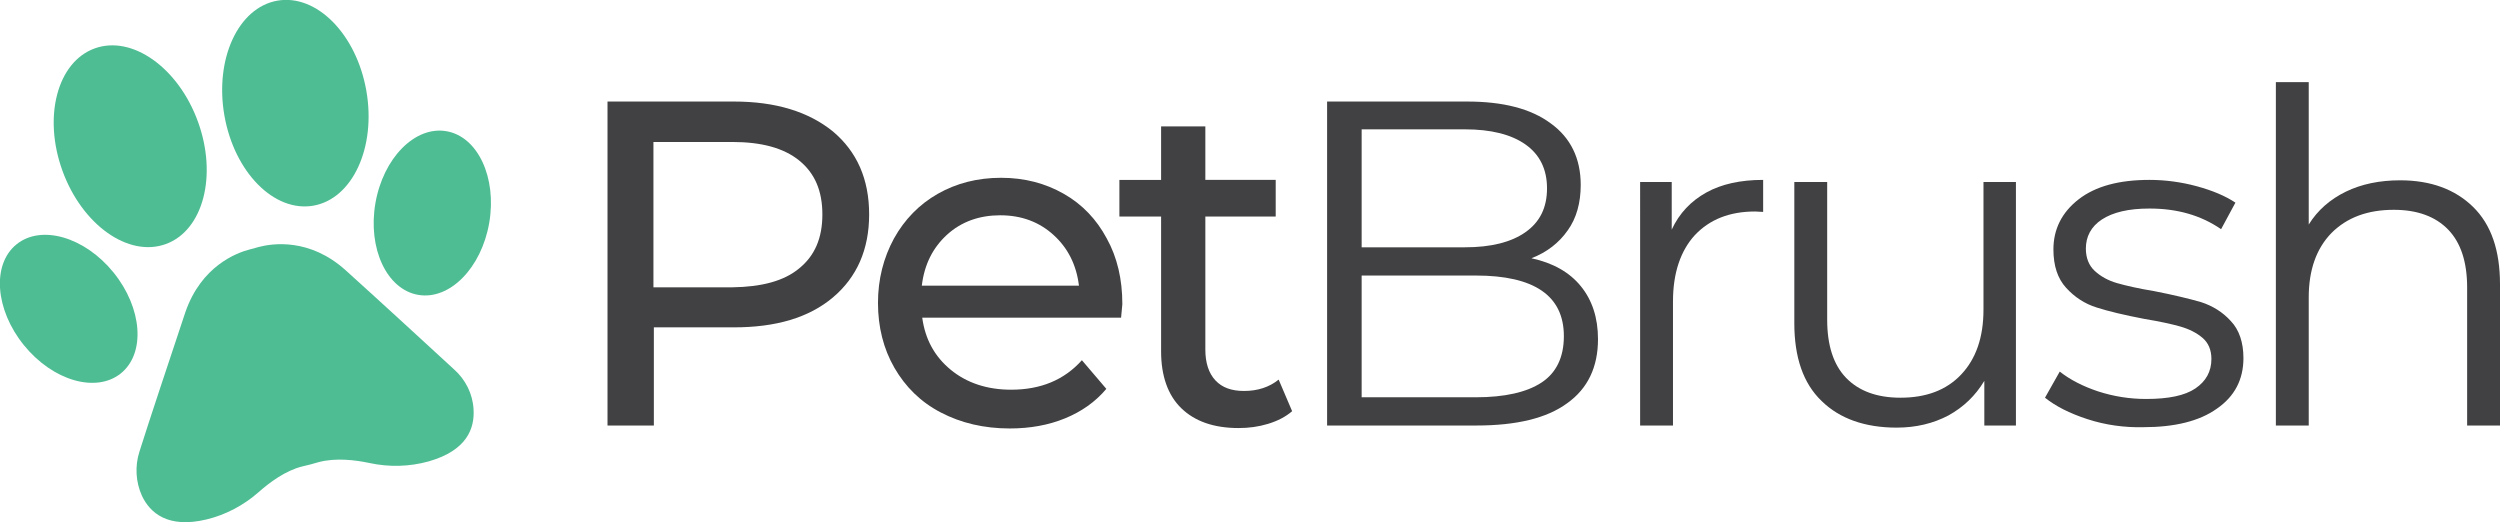 <?xml version="1.0" encoding="utf-8"?>
<!-- Generator: Adobe Illustrator 20.1.0, SVG Export Plug-In . SVG Version: 6.00 Build 0)  -->
<svg version="1.1" id="Réteg_1" xmlns="http://www.w3.org/2000/svg" xmlns:xlink="http://www.w3.org/1999/xlink" x="0px" y="0px"
	 viewBox="0 0 593.4 123.9" style="enable-background:new 0 0 593.4 123.9;" xml:space="preserve">
<style type="text/css">
	.st0{fill:#414042;}
	.st1{fill:#4EBD94;}
</style>
<g>
	<path class="st0" d="M197.7,31.2c5.7,4.8,8.6,11.3,8.6,19.7c0,8.3-2.9,14.9-8.6,19.7c-5.7,4.8-13.5,7.1-23.5,7.1h-19V101h-11V24.1
		h30C184.1,24.1,191.9,26.5,197.7,31.2z M189.7,63.7c3.7-3,5.5-7.2,5.5-12.8c0-5.6-1.8-9.8-5.5-12.8c-3.7-3-9-4.4-15.9-4.4h-18.7
		v34.5h18.7C180.8,68.1,186.1,66.7,189.7,63.7z"/>
	<path class="st0" d="M266.1,75.4h-47.2c0.7,5.1,2.9,9.2,6.8,12.4c3.8,3.1,8.6,4.7,14.3,4.7c7,0,12.6-2.3,16.8-7l5.8,6.8
		c-2.6,3.1-5.9,5.4-9.8,7c-3.9,1.6-8.3,2.4-13.1,2.4c-6.2,0-11.6-1.3-16.4-3.8c-4.8-2.5-8.4-6.1-11-10.6c-2.6-4.5-3.9-9.7-3.9-15.4
		c0-5.6,1.3-10.7,3.8-15.3c2.5-4.5,6-8.1,10.4-10.6c4.4-2.5,9.4-3.8,15-3.8c5.6,0,10.5,1.3,14.9,3.8c4.4,2.5,7.8,6.1,10.2,10.6
		c2.5,4.5,3.7,9.7,3.7,15.6C266.3,73,266.2,74.1,266.1,75.4z M224.8,55.7c-3.4,3.1-5.4,7.1-6,12.1h37.3c-0.6-4.9-2.6-8.9-6-12
		c-3.4-3.1-7.6-4.7-12.7-4.7C232.5,51.1,228.2,52.6,224.8,55.7z"/>
	<path class="st0" d="M306.7,97.6c-1.5,1.3-3.4,2.3-5.7,3c-2.3,0.7-4.6,1-7,1c-5.9,0-10.4-1.6-13.6-4.7c-3.2-3.1-4.8-7.7-4.8-13.5
		v-32h-9.9v-8.7h9.9V30h10.5v12.7h16.7v8.7h-16.7V83c0,3.1,0.8,5.6,2.4,7.3c1.6,1.7,3.8,2.5,6.8,2.5c3.2,0,6-0.9,8.2-2.7L306.7,97.6
		z"/>
	<path class="st0" d="M375.2,67.9c2.7,3.3,4.1,7.5,4.1,12.6c0,6.6-2.4,11.7-7.3,15.2c-4.9,3.6-12.1,5.3-21.6,5.3h-35.4V24.1h33.2
		c8.6,0,15.2,1.7,19.9,5.2c4.7,3.4,7.1,8.3,7.1,14.6c0,4.2-1,7.9-3.1,10.8c-2.1,3-5,5.2-8.6,6.6C368.6,62.4,372.5,64.6,375.2,67.9z
		 M323.2,30.8v27.9h24.5c6.2,0,11-1.2,14.4-3.6c3.4-2.4,5.1-5.8,5.1-10.4c0-4.5-1.7-8-5.1-10.4c-3.4-2.4-8.2-3.6-14.4-3.6H323.2z
		 M365.9,90.8c3.5-2.3,5.3-6,5.3-11c0-9.6-7-14.4-20.9-14.4h-27.1v28.9h27.1C357.2,94.3,362.4,93.1,365.9,90.8z"/>
	<path class="st0" d="M405,45.7c3.6-2,8.1-3,13.5-3v7.6l-1.9-0.1c-6.1,0-10.8,1.9-14.3,5.6c-3.4,3.7-5.2,9-5.2,15.7V101h-7.8V43.2
		h7.5v11.3C398.6,50.6,401.4,47.7,405,45.7z"/>
	<path class="st0" d="M478.5,43.2V101h-7.5V90.4c-2.1,3.5-4.9,6.2-8.5,8.2c-3.6,1.9-7.7,2.9-12.3,2.9c-7.5,0-13.5-2.1-17.8-6.3
		c-4.4-4.2-6.5-10.4-6.5-18.5V43.2h7.8v32.7c0,6.1,1.5,10.7,4.5,13.8c3,3.1,7.3,4.7,12.9,4.7c6.1,0,10.9-1.8,14.4-5.5
		c3.5-3.7,5.3-8.8,5.3-15.4V43.2H478.5z"/>
	<path class="st0" d="M495.5,99.5c-4.3-1.4-7.6-3.1-10.1-5.1l3.5-6.2c2.4,1.9,5.5,3.5,9.1,4.7c3.7,1.2,7.5,1.8,11.4,1.8
		c5.3,0,9.2-0.8,11.7-2.5s3.8-4,3.8-7c0-2.1-0.7-3.8-2.1-5c-1.4-1.2-3.2-2.1-5.3-2.7c-2.1-0.6-4.9-1.2-8.5-1.8
		c-4.7-0.9-8.5-1.8-11.3-2.7c-2.9-0.9-5.3-2.5-7.3-4.7c-2-2.2-3-5.2-3-9.1c0-4.8,2-8.8,6-11.9c4-3.1,9.6-4.6,16.8-4.6
		c3.7,0,7.5,0.5,11.2,1.5c3.7,1,6.8,2.3,9.2,3.9l-3.4,6.3c-4.8-3.3-10.4-4.9-17-4.9c-5,0-8.7,0.9-11.3,2.6s-3.8,4.1-3.8,6.9
		c0,2.2,0.7,4,2.1,5.3c1.4,1.3,3.2,2.3,5.3,2.9c2.1,0.6,5.1,1.3,8.8,1.9c4.6,0.9,8.3,1.8,11.1,2.6c2.8,0.9,5.2,2.4,7.1,4.5
		c2,2.1,3,5.1,3,8.8c0,5.1-2.1,9.1-6.3,12c-4.2,3-10.1,4.4-17.5,4.4C504.3,101.5,499.8,100.9,495.5,99.5z"/>
	<path class="st0" d="M587,49.1c4.3,4.2,6.4,10.3,6.4,18.4V101h-7.8V68.2c0-6-1.5-10.6-4.5-13.7c-3-3.1-7.3-4.7-12.9-4.7
		c-6.2,0-11.1,1.8-14.8,5.5c-3.6,3.7-5.4,8.8-5.4,15.3V101h-7.8V19.5h7.8v33.8c2.1-3.4,5.1-6,8.8-7.8c3.7-1.8,8-2.7,12.9-2.7
		C576.9,42.8,582.7,44.9,587,49.1z"/>
</g>
<g>
	<g>
		<ellipse transform="matrix(0.985 -0.173 0.173 0.985 -3.176 12.482)" class="st1" cx="70.1" cy="24.5" rx="17.1" ry="24.7"/>
		
			<ellipse transform="matrix(0.17 -0.986 0.986 0.17 35.298 143.029)" class="st1" cx="102.5" cy="50.6" rx="19.7" ry="13.7"/>
		<ellipse transform="matrix(0.94 -0.342 0.342 0.94 -10.006 12.662)" class="st1" cx="30.9" cy="34.7" rx="17.1" ry="24.7"/>
		
			<ellipse transform="matrix(0.777 -0.629 0.629 0.777 -42.461 26.603)" class="st1" cx="16.3" cy="73.3" rx="13.7" ry="19.7"/>
		<path class="st1" d="M82.1,64.2c-8.6-7.8-17.5-6.4-20.6-5.6c-0.7,0.2-1.5,0.4-2.2,0.6c-3.1,0.8-11.5,3.9-15.3,14.9
			c-3.5,10.5-8.8,26.4-10.9,33.1c-1.1,3.4-0.9,7.2,0.6,10.5c1.9,4,6.1,7.8,15.3,5.6c4.6-1.1,8.9-3.4,12.4-6.5
			c2.5-2.2,6.3-5.1,10.4-6.1c1.3-0.3,2.5-0.6,3.8-1c4.1-1.1,8.8-0.5,12.1,0.2c4.6,1,9.5,0.9,14.1-0.4c9.1-2.6,10.9-7.9,10.6-12.4
			c-0.2-3.6-1.9-7-4.6-9.4C102.7,83,90.3,71.6,82.1,64.2z"/>
	</g>
</g>
</svg>
